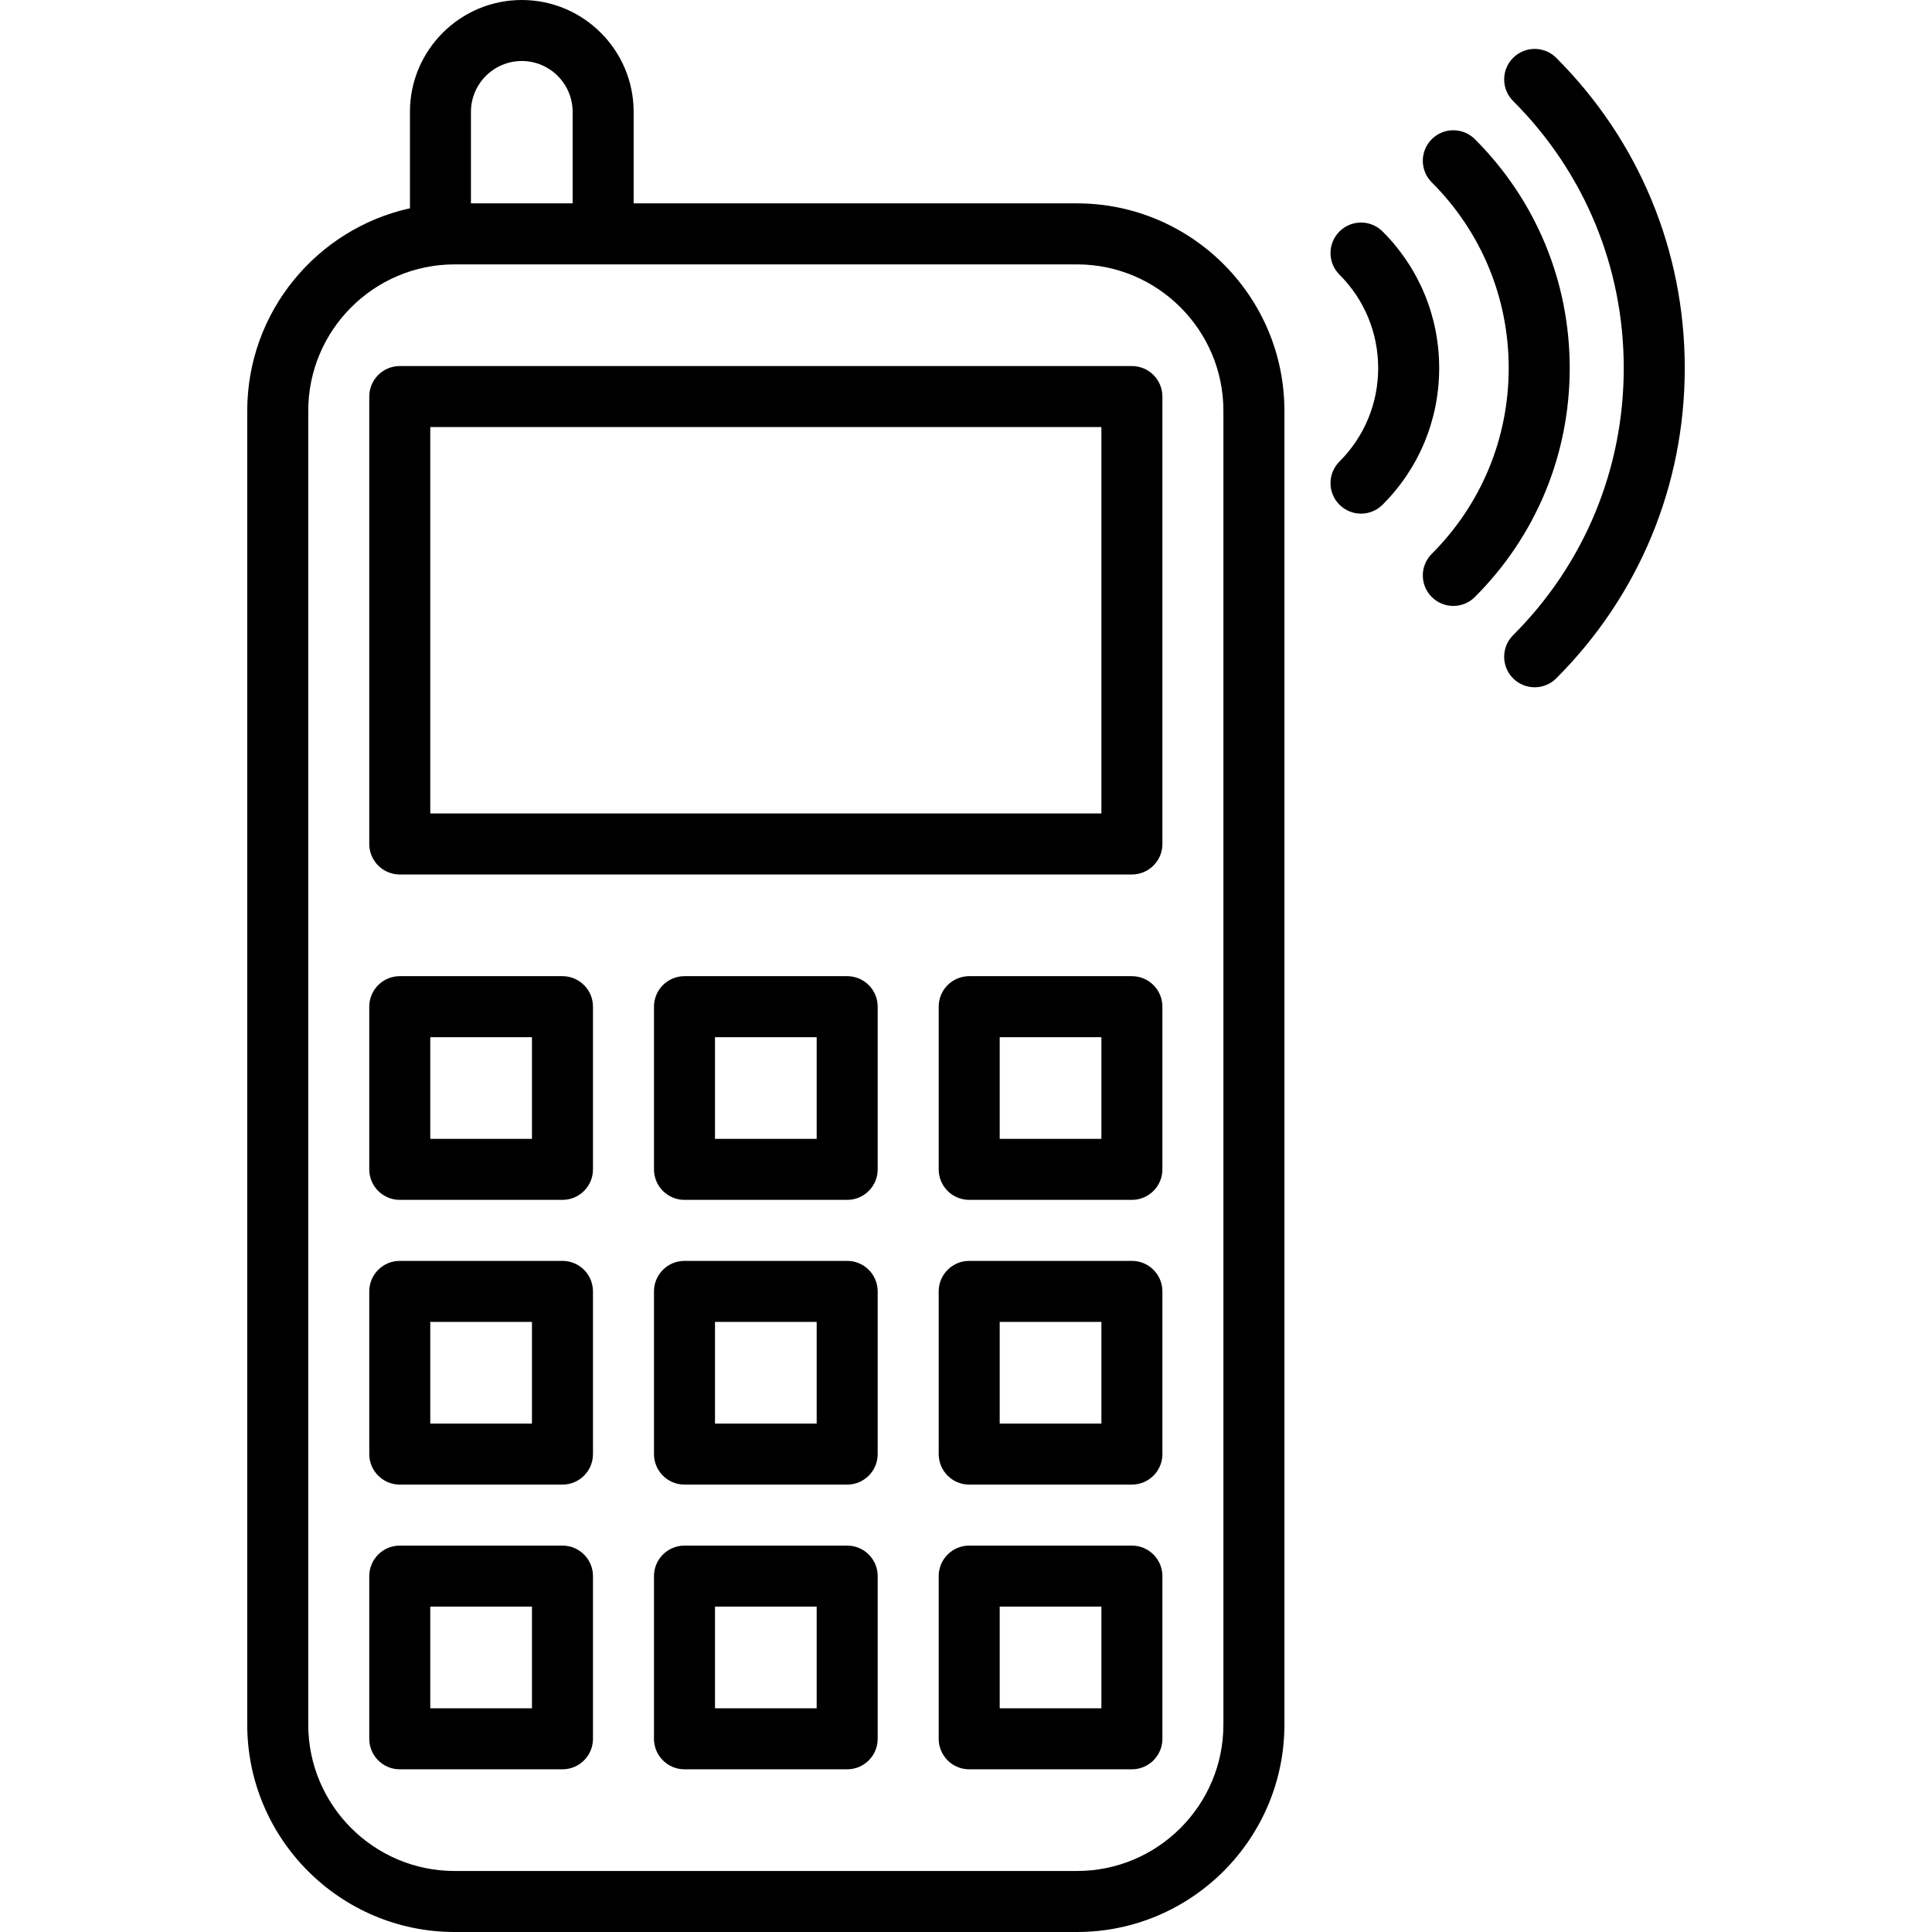 <?xml version="1.0" encoding="iso-8859-1"?>
<!-- Generator: Adobe Illustrator 18.0.0, SVG Export Plug-In . SVG Version: 6.00 Build 0)  -->
<!DOCTYPE svg PUBLIC "-//W3C//DTD SVG 1.1//EN" "http://www.w3.org/Graphics/SVG/1.1/DTD/svg11.dtd">
<svg version="1.1" id="Capa_1" xmlns="http://www.w3.org/2000/svg" xmlns:xlink="http://www.w3.org/1999/xlink" x="0px" y="0px"
	 viewBox="0 0 460 460" style="enable-background:new 0 0 460 460;" xml:space="preserve">
<g id="XMLID_1145_">
	<path id="XMLID_1169_" d="M256.426,48.421H150.868V26.632C150.868,11.947,138.921,0,124.236,0S97.605,11.947,97.605,26.632v22.959
		c-22.128,4.885-38.737,24.644-38.737,48.22v312.8c0,27.234,22.156,49.389,49.389,49.389h148.168
		c27.234,0,49.389-22.156,49.389-49.389v-312.8C305.815,70.577,283.659,48.421,256.426,48.421z M112.131,26.632
		c0-6.675,5.43-12.105,12.105-12.105c6.675,0,12.105,5.43,12.105,12.105v21.789h-24.211V26.632z M291.289,410.611
		c0,19.224-15.639,34.863-34.863,34.863H108.257c-19.224,0-34.863-15.639-34.863-34.863v-312.8
		c0-19.224,15.639-34.863,34.863-34.863h148.168c19.224,0,34.863,15.639,34.863,34.863V410.611z"/>
	<path id="XMLID_1284_" d="M269.499,87.158H95.184c-4.011,0-7.263,3.252-7.263,7.263v106.526c0,4.011,3.252,7.263,7.263,7.263
		h174.316c4.011,0,7.263-3.252,7.263-7.263V94.421C276.762,90.41,273.511,87.158,269.499,87.158z M262.236,193.684H102.447v-92
		h159.789V193.684z"/>
	<path id="XMLID_1287_" d="M269.499,232.421h-38.737c-4.011,0-7.263,3.252-7.263,7.263v38.737c0,4.011,3.252,7.263,7.263,7.263
		h38.737c4.011,0,7.263-3.252,7.263-7.263v-38.737C276.762,235.673,273.511,232.421,269.499,232.421z M262.236,271.158h-24.211
		v-24.211h24.211V271.158z"/>
	<path id="XMLID_1290_" d="M201.71,232.421h-38.737c-4.011,0-7.263,3.252-7.263,7.263v38.737c0,4.011,3.252,7.263,7.263,7.263
		h38.737c4.011,0,7.263-3.252,7.263-7.263v-38.737C208.973,235.673,205.721,232.421,201.71,232.421z M194.447,271.158h-24.211
		v-24.211h24.211V271.158z"/>
	<path id="XMLID_1293_" d="M133.92,232.421H95.184c-4.011,0-7.263,3.252-7.263,7.263v38.737c0,4.011,3.252,7.263,7.263,7.263h38.737
		c4.011,0,7.263-3.252,7.263-7.263v-38.737C141.184,235.673,137.932,232.421,133.92,232.421z M126.657,271.158h-24.211v-24.211
		h24.211V271.158z"/>
	<path id="XMLID_1318_" d="M269.499,300.211h-38.737c-4.011,0-7.263,3.252-7.263,7.263v38.737c0,4.011,3.252,7.263,7.263,7.263
		h38.737c4.011,0,7.263-3.252,7.263-7.263v-38.737C276.762,303.462,273.511,300.211,269.499,300.211z M262.236,338.947h-24.211
		v-24.211h24.211V338.947z"/>
	<path id="XMLID_1321_" d="M201.71,300.211h-38.737c-4.011,0-7.263,3.252-7.263,7.263v38.737c0,4.011,3.252,7.263,7.263,7.263
		h38.737c4.011,0,7.263-3.252,7.263-7.263v-38.737C208.973,303.462,205.721,300.211,201.71,300.211z M194.447,338.947h-24.211
		v-24.211h24.211V338.947z"/>
	<path id="XMLID_1324_" d="M133.92,300.211H95.184c-4.011,0-7.263,3.252-7.263,7.263v38.737c0,4.011,3.252,7.263,7.263,7.263h38.737
		c4.011,0,7.263-3.252,7.263-7.263v-38.737C141.184,303.462,137.932,300.211,133.92,300.211z M126.657,338.947h-24.211v-24.211
		h24.211V338.947z"/>
	<path id="XMLID_1327_" d="M269.499,368h-38.737c-4.011,0-7.263,3.252-7.263,7.263V414c0,4.011,3.252,7.263,7.263,7.263h38.737
		c4.011,0,7.263-3.252,7.263-7.263v-38.737C276.762,371.252,273.511,368,269.499,368z M262.236,406.737h-24.211v-24.211h24.211
		V406.737z"/>
	<path id="XMLID_1330_" d="M201.71,368h-38.737c-4.011,0-7.263,3.252-7.263,7.263V414c0,4.011,3.252,7.263,7.263,7.263h38.737
		c4.011,0,7.263-3.252,7.263-7.263v-38.737C208.973,371.252,205.721,368,201.71,368z M194.447,406.737h-24.211v-24.211h24.211
		V406.737z"/>
	<path id="XMLID_1333_" d="M133.92,368H95.184c-4.011,0-7.263,3.252-7.263,7.263V414c0,4.011,3.252,7.263,7.263,7.263h38.737
		c4.011,0,7.263-3.252,7.263-7.263v-38.737C141.184,371.252,137.932,368,133.92,368z M126.657,406.737h-24.211v-24.211h24.211
		V406.737z"/>
	<path id="XMLID_1334_" d="M329.19,55.116c-2.836-2.836-7.435-2.836-10.272,0c-2.837,2.837-2.837,7.435,0,10.272
		c5.944,5.944,9.218,13.848,9.218,22.254c0,8.406-3.274,16.309-9.219,22.254c-2.836,2.836-2.837,7.435,0,10.272
		c1.419,1.419,3.277,2.127,5.136,2.127s3.718-0.709,5.136-2.127c8.688-8.687,13.473-20.239,13.474-32.525
		C342.663,75.356,337.878,63.804,329.19,55.116z"/>
	<path id="XMLID_1335_" d="M351.165,33.141c-2.836-2.837-7.435-2.836-10.272,0c-2.837,2.837-2.837,7.435,0,10.272
		c11.814,11.814,18.321,27.522,18.321,44.229c0,16.708-6.507,32.415-18.322,44.229c-2.836,2.837-2.837,7.435,0,10.272
		c1.419,1.418,3.277,2.127,5.136,2.127s3.718-0.709,5.136-2.127c14.558-14.558,22.576-33.913,22.577-54.501
		C373.741,67.054,365.723,47.699,351.165,33.141z"/>
	<path id="XMLID_1336_" d="M370.534,13.773c-2.836-2.837-7.435-2.836-10.272,0c-2.837,2.837-2.837,7.435,0,10.272
		c16.988,16.988,26.344,39.574,26.344,63.598s-9.357,46.61-26.345,63.598c-2.836,2.836-2.837,7.435,0,10.272
		c1.418,1.419,3.277,2.127,5.136,2.127c1.858,0,3.718-0.709,5.136-2.127c19.733-19.731,30.599-45.965,30.6-73.869
		C401.133,59.738,390.266,33.504,370.534,13.773z"/>
</g>
<g>
</g>
<g>
</g>
<g>
</g>
<g>
</g>
<g>
</g>
<g>
</g>
<g>
</g>
<g>
</g>
<g>
</g>
<g>
</g>
<g>
</g>
<g>
</g>
<g>
</g>
<g>
</g>
<g>
</g>
</svg>
